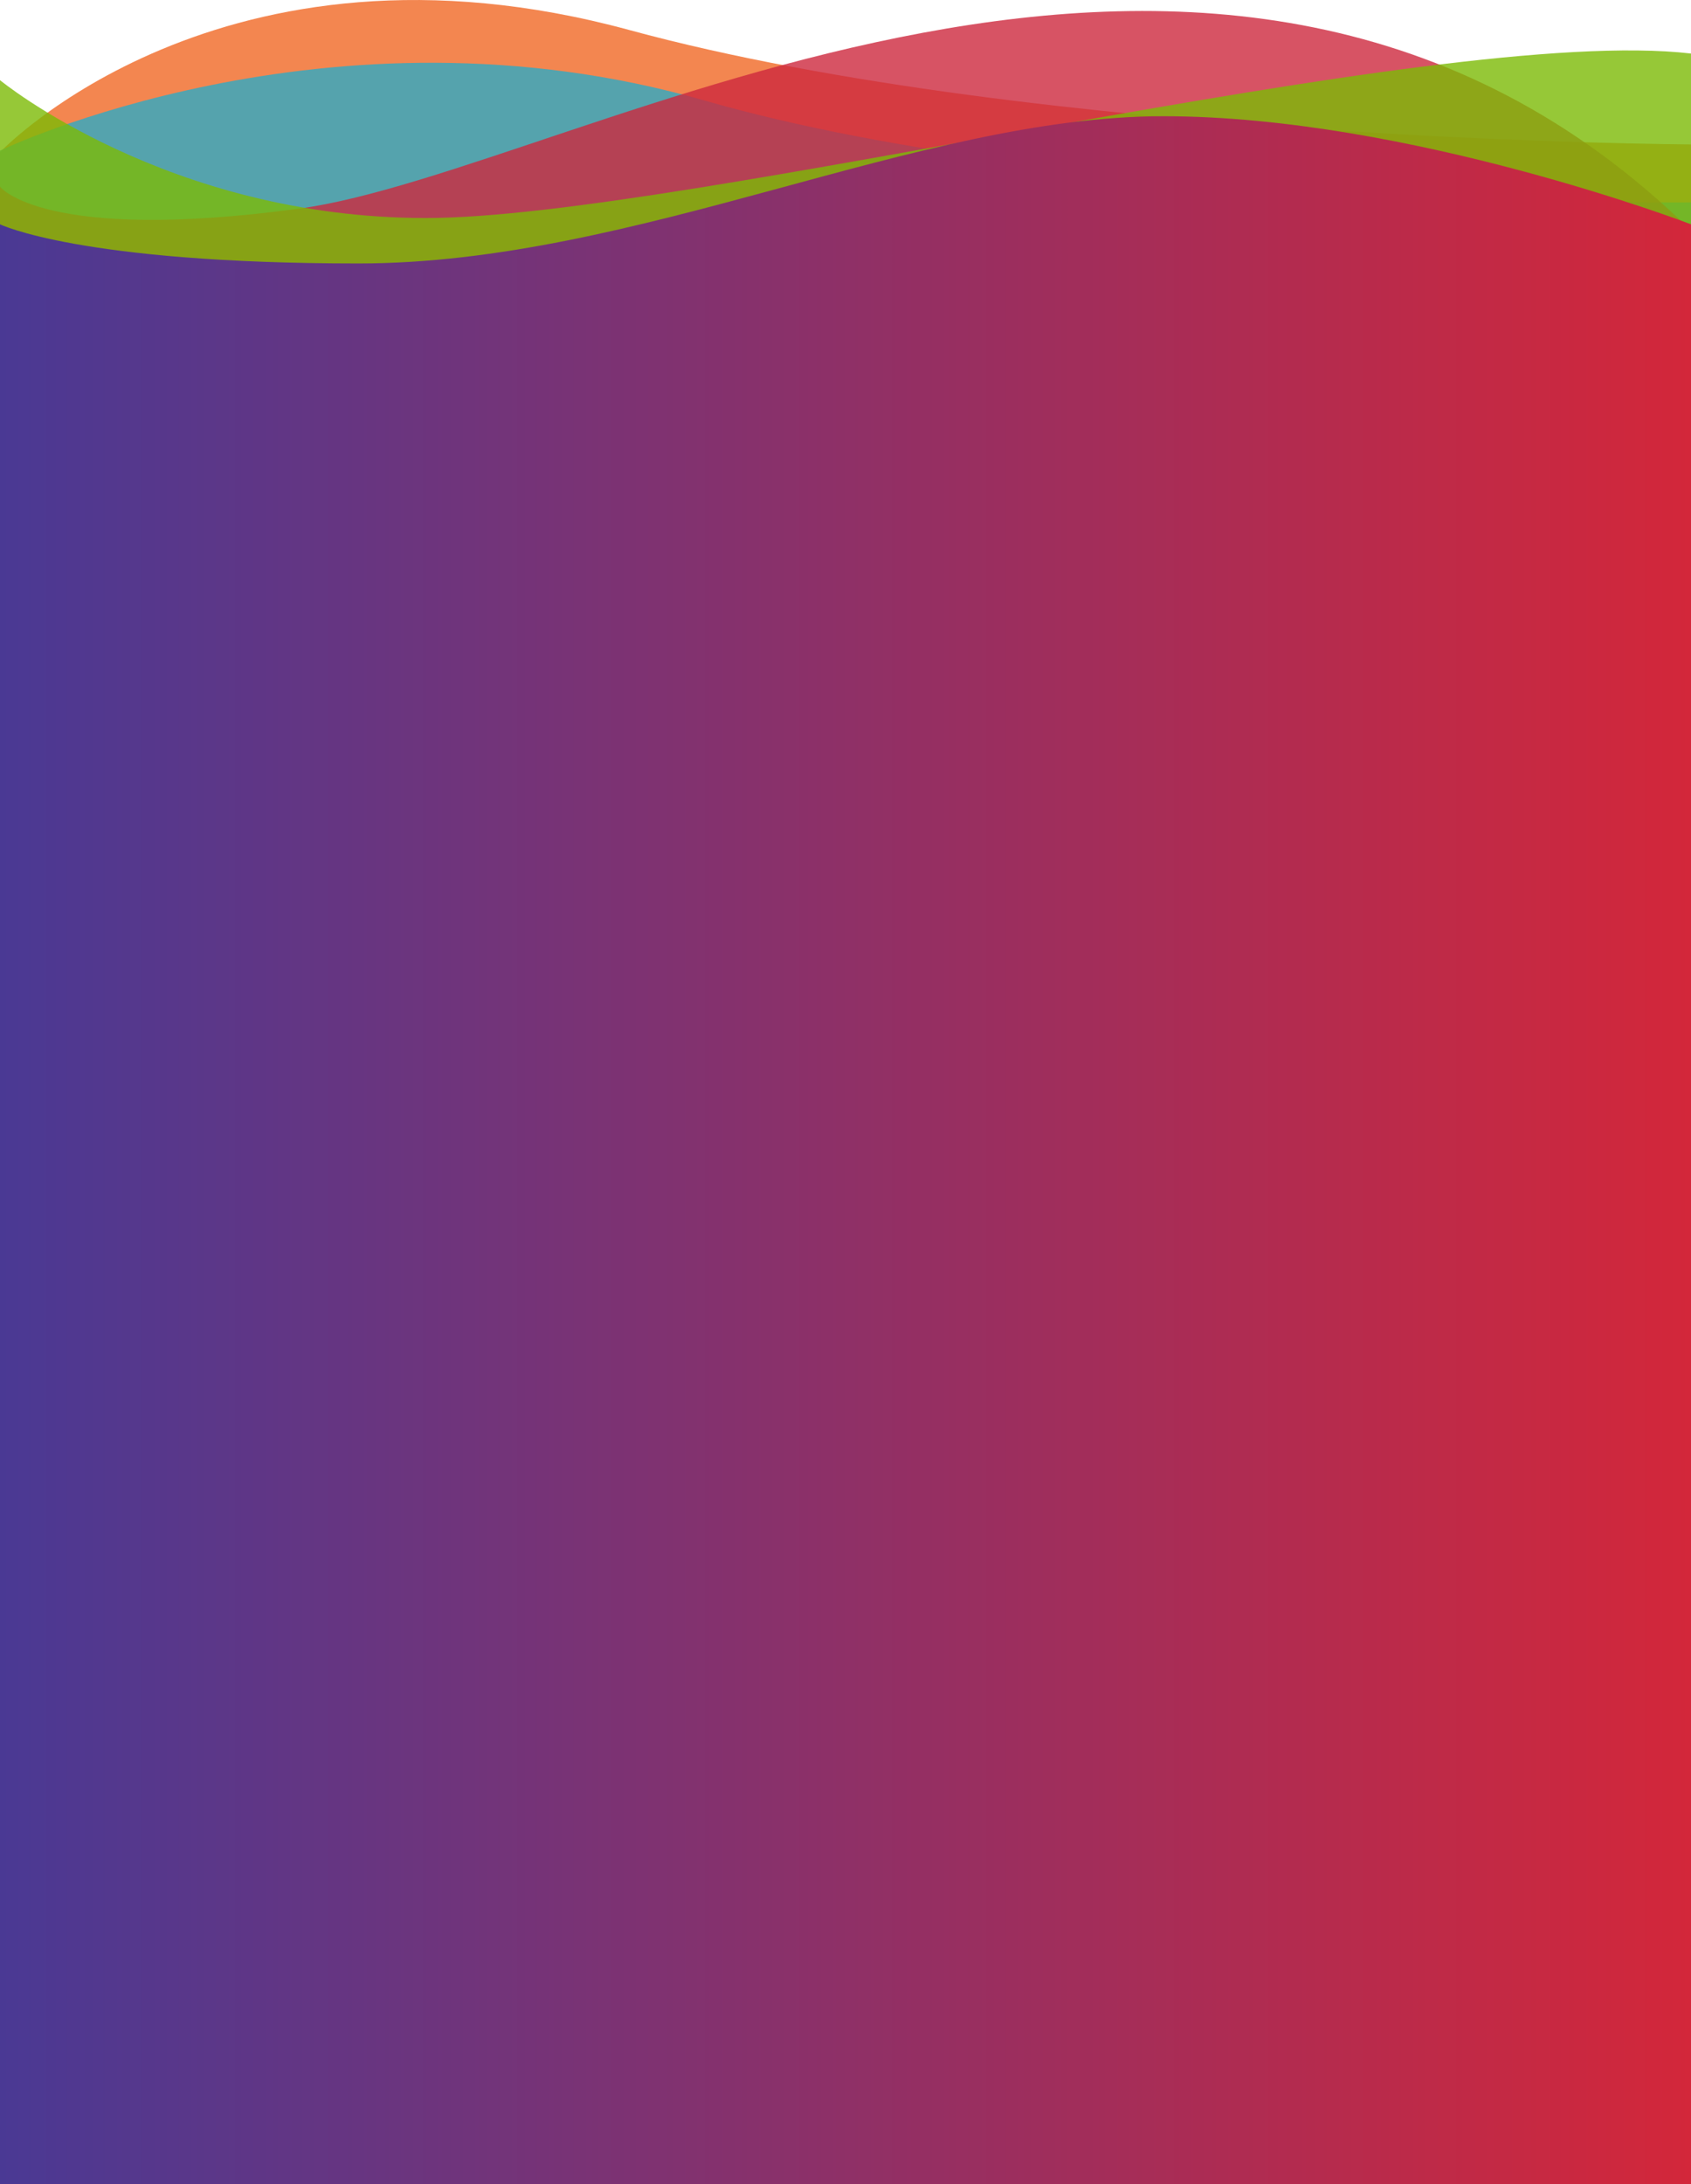 <?xml version="1.0" encoding="utf-8"?>
<!-- Generator: Adobe Illustrator 23.0.3, SVG Export Plug-In . SVG Version: 6.00 Build 0)  -->
<svg version="1.1" id="Layer_1" xmlns="http://www.w3.org/2000/svg" xmlns:xlink="http://www.w3.org/1999/xlink" x="0px" y="0px"
	 viewBox="0 0 4200 5421.8" style="enable-background:new 0 0 4200 5421.8;" xml:space="preserve">
<style type="text/css">
	.st0{opacity:0.8;fill:#F06825;enable-background:new    ;}
	.st1{opacity:0.8;fill:#2DAAC4;enable-background:new    ;}
	.st2{opacity:0.8;fill:#CD283E;enable-background:new    ;}
	.st3{opacity:0.8;fill:#7CBA06;enable-background:new    ;}
	.st4{fill:url(#SVGID_1_);}
</style>
<title>kinetic-waves-bg</title>
<g>
	<path class="st0" d="M4200,1618.5H0V377.9c0,0,548.3-579.4,1563.3-303.3S4200,358.5,4200,358.5V1618.5z"/>
	<path class="st1" d="M4200,1809H0V374c0,0,816.7-392.8,1750-124.4s2450,252.8,2450,252.8V1809z"/>
	<path class="st2" d="M742.8,517.9C106.9,604.1,0,463.5,0,463.5v913.9h4200v-805C3033.3-571,1431.1,424.6,742.8,517.9z"/>
	<path class="st3" d="M1057.8,541.2C416.1,541.2,0,199,0,199v913.9h4200v-980C3566.1,59,1699.4,541.2,1057.8,541.2z"/>
	
		<linearGradient id="SVGID_1_" gradientUnits="userSpaceOnUse" x1="0" y1="2560.666" x2="4199.998" y2="2560.666" gradientTransform="matrix(1 0 0 -1 0 5415.8)">
		<stop  offset="0" style="stop-color:#4A3994"/>
		<stop  offset="1" style="stop-color:#D3273A"/>
	</linearGradient>
	<path class="st4" d="M890.6,654C198.3,654,0,556.8,0,556.8v4865h4200v-4865c0,0-700-268.3-1310.6-268.3S1582.8,654,890.6,654z"/>
</g>
</svg>
